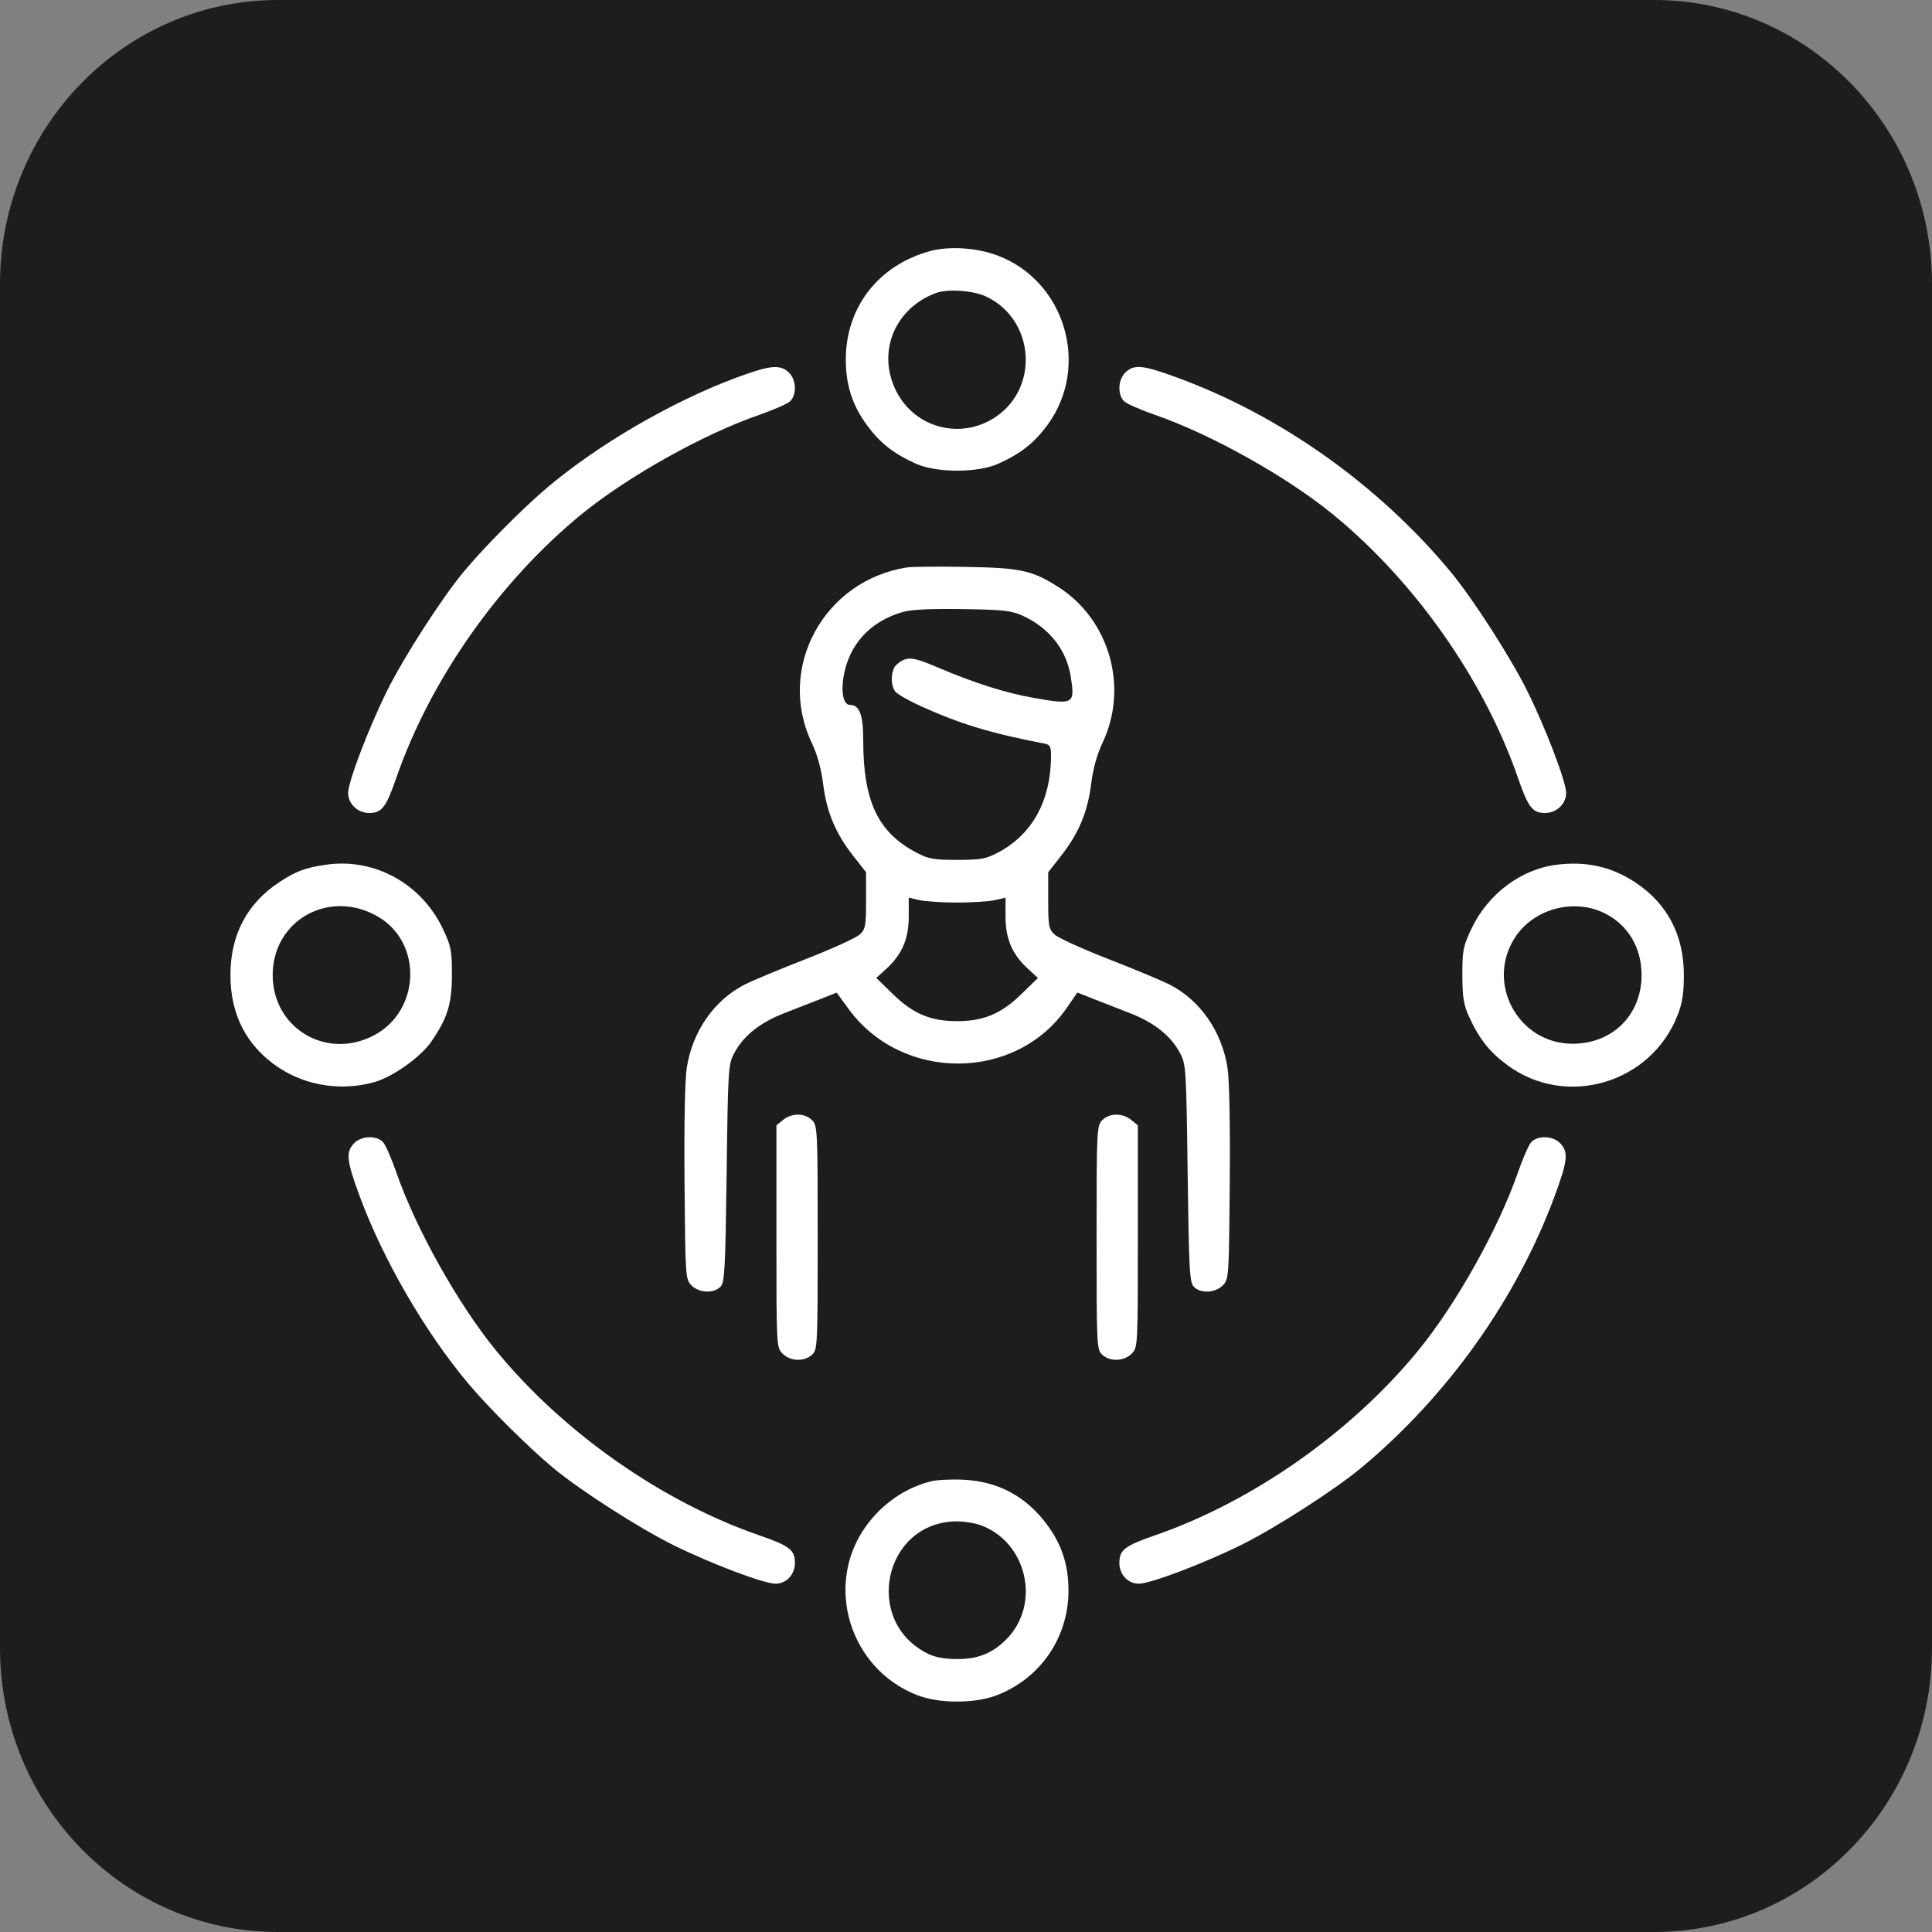 <?xml version="1.0" encoding="UTF-8"?> <svg xmlns="http://www.w3.org/2000/svg" width="109" height="109" viewBox="0 0 109 109" fill="none"><rect x="0" y="0" width="109" height="109" fill="#808080" stroke="none"/> <path d="M93.32 0H15.68C7.02 0 0 7.174 0 16.024V92.976C0 101.826 7.02 109 15.68 109H93.32C101.98 109 109 101.826 109 92.976V16.024C109 7.174 101.98 0 93.32 0Z" fill="#1D1D1B"></path> <path fill-rule="evenodd" clip-rule="evenodd" d="M52.431 14.177C49.535 14.991 47.718 17.349 47.718 20.293C47.718 21.718 48.092 22.875 48.912 23.987C49.66 25 50.401 25.584 51.672 26.161C52.825 26.684 55.175 26.684 56.328 26.161C57.599 25.584 58.34 25 59.088 23.987C61.528 20.68 60.103 15.845 56.266 14.41C55.085 13.968 53.513 13.873 52.431 14.177ZM55.657 16.74C58.348 18.03 58.654 21.818 56.204 23.501C54.261 24.835 51.651 24.182 50.577 22.094C49.454 19.911 50.451 17.414 52.796 16.534C53.465 16.283 54.923 16.387 55.657 16.74ZM41.476 21.332C37.87 22.683 33.806 25.047 30.919 27.47C29.551 28.619 27.332 30.849 26.176 32.239C24.925 33.741 22.775 37.083 21.827 38.997C20.791 41.09 19.64 44.111 19.64 44.737C19.64 45.35 20.182 45.867 20.825 45.867C21.543 45.867 21.782 45.556 22.369 43.858C24.278 38.346 28.18 32.797 32.806 29.015C35.417 26.881 39.68 24.497 42.838 23.405C43.631 23.13 44.407 22.79 44.564 22.649C44.967 22.284 44.931 21.409 44.496 21.004C44 20.542 43.414 20.605 41.476 21.332ZM63.504 21.004C63.069 21.409 63.033 22.284 63.436 22.649C63.593 22.79 64.369 23.13 65.162 23.405C68.32 24.497 72.583 26.881 75.194 29.015C79.82 32.797 83.722 38.346 85.631 43.858C86.218 45.556 86.457 45.867 87.175 45.867C87.818 45.867 88.36 45.35 88.36 44.737C88.36 44.111 87.209 41.09 86.173 38.997C85.225 37.083 83.075 33.741 81.824 32.239C77.77 27.366 72.273 23.46 66.461 21.32C64.479 20.591 64.002 20.54 63.504 21.004ZM51.19 32.011C46.482 32.729 43.783 37.69 45.802 41.916C46.11 42.561 46.332 43.371 46.442 44.247C46.64 45.824 47.144 47.022 48.148 48.301L48.862 49.21V50.8C48.862 52.242 48.828 52.421 48.501 52.727C48.302 52.913 46.94 53.532 45.475 54.104C44.009 54.675 42.456 55.323 42.023 55.543C40.292 56.423 39.066 58.184 38.745 60.249C38.641 60.919 38.592 63.48 38.62 66.763C38.666 72.088 38.672 72.178 39.019 72.524C39.444 72.949 40.255 72.989 40.641 72.603C40.886 72.359 40.922 71.693 40.995 66.199C41.072 60.287 41.087 60.044 41.425 59.414C41.958 58.418 42.888 57.682 44.3 57.14C44.999 56.871 45.938 56.505 46.387 56.326L47.203 56.001L47.87 56.916C50.888 61.058 57.315 61.028 60.188 56.859L60.783 55.996L61.606 56.324C62.059 56.504 63.001 56.871 63.7 57.14C65.112 57.682 66.042 58.418 66.576 59.414C66.913 60.044 66.928 60.287 67.005 66.199C67.078 71.693 67.114 72.359 67.359 72.603C67.745 72.989 68.556 72.949 68.981 72.524C69.328 72.178 69.335 72.088 69.38 66.763C69.408 63.48 69.359 60.919 69.255 60.249C68.934 58.184 67.708 56.423 65.977 55.543C65.544 55.323 63.991 54.675 62.525 54.104C61.06 53.532 59.698 52.913 59.499 52.727C59.172 52.421 59.138 52.242 59.138 50.8V49.21L59.852 48.301C60.856 47.022 61.36 45.824 61.558 44.247C61.668 43.371 61.89 42.561 62.198 41.916C63.691 38.79 62.604 34.956 59.7 33.111C58.229 32.176 57.577 32.035 54.482 31.984C52.936 31.958 51.455 31.97 51.19 32.011ZM57.693 34.736C59.198 35.425 60.169 36.654 60.41 38.174C60.656 39.73 60.582 39.772 58.316 39.373C56.733 39.094 54.968 38.535 52.933 37.666C51.447 37.032 51.151 37.01 50.588 37.493C50.261 37.774 50.216 38.625 50.508 39.012C50.618 39.158 51.266 39.53 51.948 39.839C54.189 40.853 55.917 41.376 58.937 41.953C59.235 42.011 59.298 42.127 59.298 42.621C59.294 45.152 58.256 47.062 56.328 48.087C55.621 48.462 55.343 48.513 54 48.513C52.657 48.513 52.379 48.462 51.672 48.087C49.529 46.947 48.705 45.2 48.702 41.788C48.702 40.324 48.495 39.77 47.95 39.77C47.599 39.77 47.443 39.109 47.584 38.218C47.873 36.387 49.095 35.043 50.941 34.526C51.432 34.388 52.54 34.334 54.321 34.363C56.599 34.399 57.072 34.451 57.693 34.736ZM18.436 48.78C17.236 48.948 16.693 49.15 15.732 49.788C13.927 50.985 13 52.758 13 55.013C13 57.264 13.927 59.041 15.725 60.233C17.291 61.272 19.317 61.573 21.151 61.041C22.188 60.739 23.734 59.636 24.329 58.772C25.248 57.436 25.492 56.652 25.496 55.013C25.5 53.626 25.454 53.391 24.985 52.401C23.781 49.861 21.14 48.401 18.436 48.78ZM87.803 48.79C85.793 49.048 83.943 50.444 83.015 52.401C82.546 53.391 82.5 53.626 82.504 55.013C82.507 56.25 82.576 56.688 82.872 57.339C83.45 58.609 84.034 59.35 85.048 60.097C88.358 62.536 93.137 61.132 94.647 57.277C94.912 56.601 95 56.037 95 55.013C95 52.758 94.073 50.985 92.268 49.788C90.92 48.894 89.487 48.573 87.803 48.79ZM54 50.921C54.839 50.921 55.796 50.859 56.127 50.783L56.73 50.645V51.712C56.73 52.964 57.107 53.844 57.99 54.653L58.56 55.175L57.594 56.114C56.479 57.198 55.485 57.612 54 57.612C52.515 57.612 51.521 57.198 50.406 56.114L49.44 55.175L50.01 54.653C50.893 53.844 51.27 52.964 51.27 51.712V50.645L51.873 50.783C52.204 50.859 53.161 50.921 54 50.921ZM21.334 51.72C23.871 53.206 23.712 57.071 21.058 58.434C18.386 59.806 15.385 57.996 15.385 55.013C15.385 51.902 18.603 50.121 21.334 51.72ZM90.589 51.553C91.871 52.216 92.615 53.486 92.615 55.013C92.615 57.256 90.978 58.886 88.725 58.886C85.639 58.886 83.788 55.434 85.495 52.86C86.567 51.242 88.852 50.656 90.589 51.553ZM44.183 63.181L43.804 63.488V69.755C43.804 75.994 43.806 76.024 44.157 76.375C44.589 76.807 45.366 76.835 45.809 76.435C46.123 76.151 46.133 75.952 46.133 69.829C46.133 63.73 46.121 63.506 45.811 63.196C45.406 62.79 44.675 62.784 44.183 63.181ZM62.189 63.196C61.879 63.506 61.867 63.73 61.867 69.829C61.867 75.952 61.877 76.151 62.191 76.435C62.634 76.835 63.411 76.807 63.843 76.375C64.194 76.024 64.196 75.994 64.196 69.755V63.488L63.817 63.181C63.325 62.784 62.594 62.79 62.189 63.196ZM19.967 64.51C19.503 65.008 19.554 65.484 20.284 67.465C21.615 71.075 23.98 75.155 26.438 78.078C27.587 79.445 29.82 81.662 31.21 82.818C32.713 84.067 36.058 86.216 37.973 87.163C40.108 88.218 43.094 89.349 43.747 89.349C44.369 89.349 44.848 88.836 44.848 88.17C44.848 87.447 44.541 87.21 42.838 86.621C37.322 84.713 31.768 80.814 27.984 76.192C25.848 73.583 23.462 69.323 22.369 66.167C22.095 65.375 21.755 64.599 21.613 64.442C21.248 64.039 20.372 64.075 19.967 64.51ZM86.387 64.442C86.245 64.599 85.905 65.375 85.631 66.167C84.538 69.323 82.152 73.583 80.016 76.192C76.232 80.814 70.678 84.713 65.162 86.621C63.459 87.21 63.152 87.447 63.152 88.17C63.152 88.836 63.631 89.349 64.253 89.349C64.906 89.349 67.892 88.218 70.027 87.163C71.942 86.216 75.287 84.067 76.79 82.818C81.666 78.766 85.575 73.273 87.716 67.465C88.446 65.484 88.497 65.008 88.033 64.51C87.628 64.075 86.752 64.039 86.387 64.442ZM52.512 83.576C51.061 83.943 49.759 84.846 48.846 86.12C46.487 89.412 47.923 94.141 51.734 95.632C52.99 96.123 55.01 96.123 56.266 95.632C58.717 94.672 60.282 92.374 60.282 89.733C60.282 88.308 59.908 87.15 59.088 86.039C57.897 84.424 56.32 83.575 54.341 83.482C53.668 83.45 52.845 83.493 52.512 83.576ZM55.299 86.039C57.949 86.985 58.751 90.513 56.767 92.496C55.98 93.283 55.183 93.601 54 93.601C53.298 93.601 52.756 93.501 52.343 93.296C48.636 91.456 49.884 85.833 54 85.833C54.397 85.833 54.982 85.926 55.299 86.039Z" fill="white"></path> </svg> 